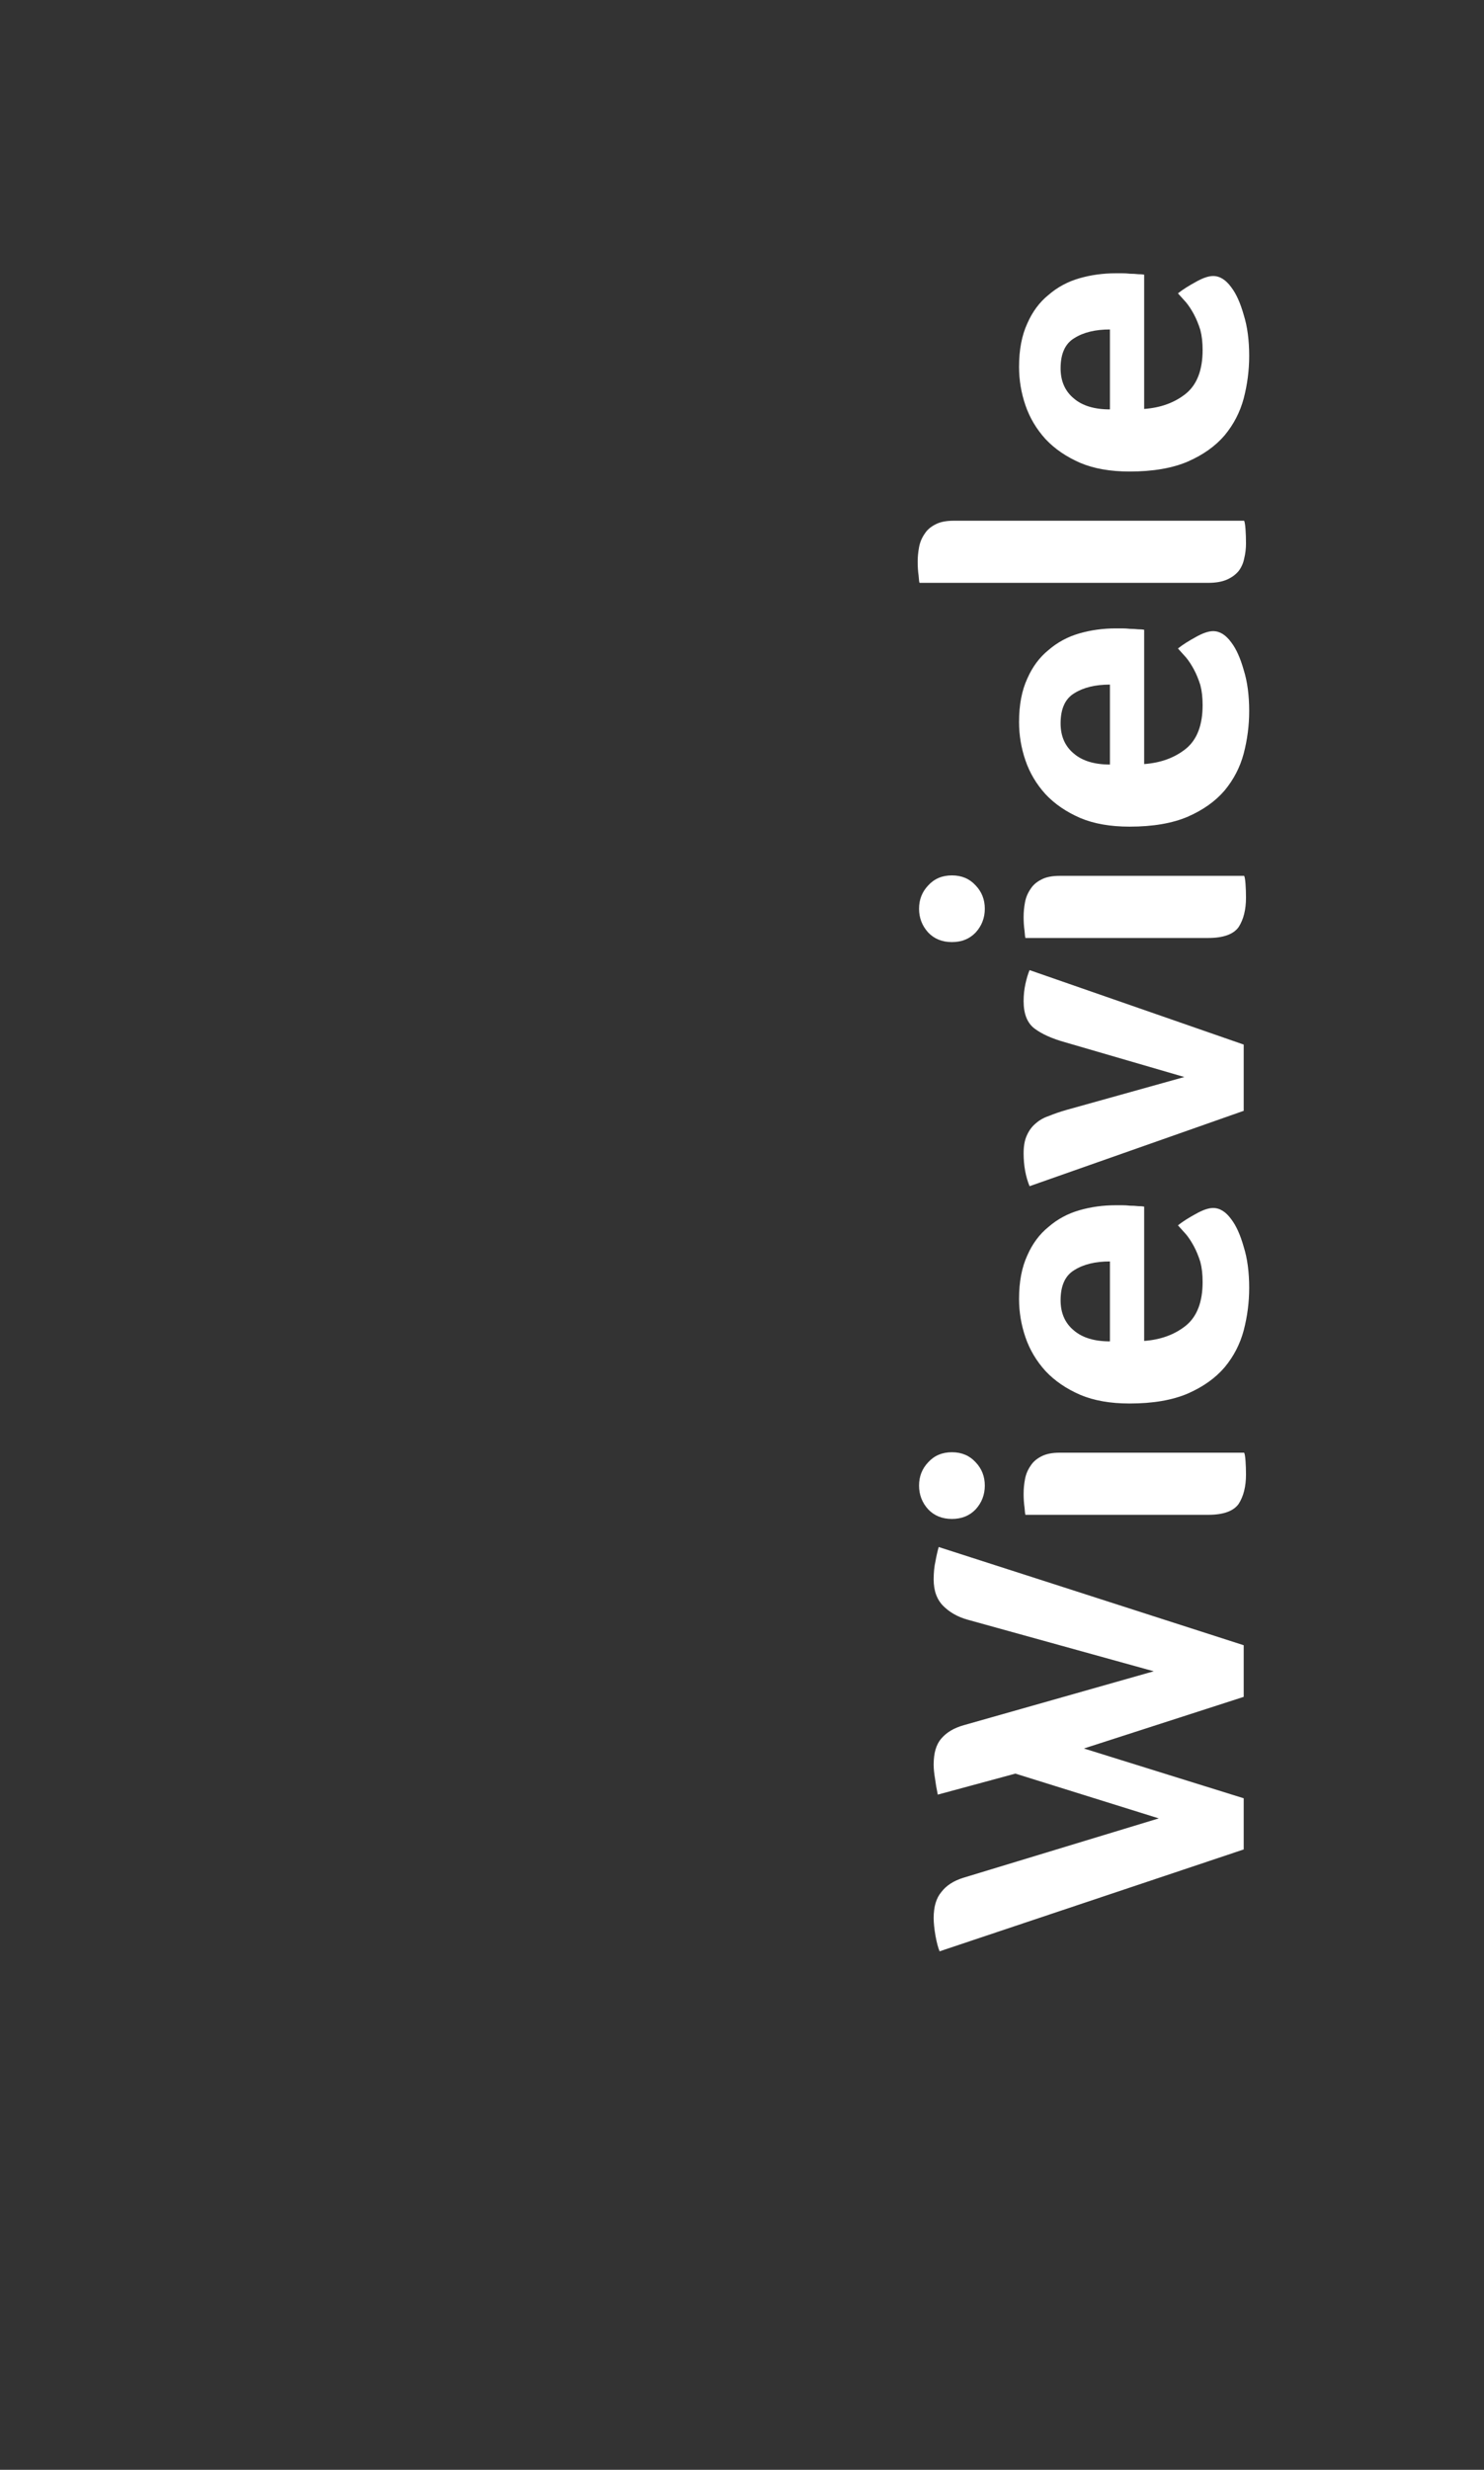 <?xml version="1.0" encoding="UTF-8"?>
<svg xmlns="http://www.w3.org/2000/svg" width="104" height="173" viewBox="0 0 104 173" fill="none">
  <rect x="0" y="0" width="104" height="173" fill="#333333" stroke="none"/>
  <path d="M87.16 118.859L75.96 122.475L87.16 125.963V129.547L65.848 136.683C65.741 136.427 65.645 136.064 65.56 135.595C65.475 135.104 65.432 134.688 65.432 134.347C65.432 133.558 65.613 132.95 65.976 132.523C66.317 132.075 66.829 131.744 67.512 131.531L81.208 127.371L71.16 124.235L65.72 125.707C65.635 125.302 65.571 124.928 65.528 124.587C65.464 124.224 65.432 123.894 65.432 123.595C65.432 122.784 65.613 122.176 65.976 121.771C66.339 121.344 66.861 121.035 67.544 120.843L80.856 117.067L67.8 113.451C67.117 113.259 66.552 112.939 66.104 112.491C65.656 112.043 65.432 111.424 65.432 110.635C65.432 110.144 65.475 109.718 65.56 109.355C65.624 108.992 65.699 108.662 65.784 108.363L87.16 115.243V118.859ZM87.192 101.756C87.235 101.842 87.267 102.034 87.288 102.332C87.309 102.631 87.32 102.951 87.32 103.292C87.32 104.124 87.149 104.807 86.808 105.34C86.445 105.852 85.731 106.108 84.664 106.108H71.864C71.843 106.066 71.821 105.895 71.8 105.596C71.757 105.298 71.736 104.978 71.736 104.636C71.736 104.295 71.768 103.954 71.832 103.612C71.896 103.271 72.024 102.962 72.216 102.684C72.387 102.407 72.643 102.183 72.984 102.012C73.304 101.842 73.731 101.756 74.264 101.756H87.192ZM66.712 101.724C67.395 101.724 67.949 101.959 68.376 102.428C68.803 102.876 69.016 103.42 69.016 104.06C69.016 104.7 68.803 105.255 68.376 105.724C67.949 106.172 67.395 106.396 66.712 106.396C66.029 106.396 65.475 106.172 65.048 105.724C64.621 105.255 64.408 104.7 64.408 104.06C64.408 103.42 64.621 102.876 65.048 102.428C65.475 101.959 66.029 101.724 66.712 101.724ZM80.184 93.927C81.357 93.841 82.339 93.479 83.128 92.839C83.896 92.199 84.28 91.185 84.28 89.799C84.28 89.265 84.227 88.796 84.12 88.391C83.992 87.985 83.843 87.623 83.672 87.303C83.501 86.983 83.32 86.705 83.128 86.471C82.915 86.236 82.723 86.023 82.552 85.831C82.872 85.575 83.288 85.308 83.8 85.031C84.291 84.753 84.696 84.615 85.016 84.615C85.485 84.615 85.912 84.881 86.296 85.415C86.637 85.863 86.925 86.503 87.16 87.335C87.416 88.145 87.544 89.105 87.544 90.215C87.544 91.217 87.416 92.209 87.16 93.191C86.904 94.151 86.456 95.015 85.816 95.783C85.176 96.529 84.323 97.137 83.256 97.607C82.168 98.076 80.803 98.311 79.16 98.311C77.816 98.311 76.664 98.108 75.704 97.703C74.723 97.276 73.912 96.721 73.272 96.039C72.632 95.335 72.163 94.545 71.864 93.671C71.565 92.796 71.416 91.9 71.416 90.983C71.416 89.788 71.608 88.775 71.992 87.943C72.355 87.111 72.856 86.439 73.496 85.927C74.115 85.393 74.829 85.009 75.64 84.775C76.451 84.54 77.304 84.423 78.2 84.423C78.328 84.423 78.477 84.423 78.648 84.423C78.819 84.423 79 84.433 79.192 84.455C79.384 84.455 79.576 84.465 79.768 84.487C79.939 84.487 80.077 84.497 80.184 84.519V93.927ZM77.784 88.359C76.76 88.359 75.928 88.561 75.288 88.967C74.648 89.351 74.328 90.055 74.328 91.079C74.328 91.975 74.637 92.679 75.256 93.191C75.853 93.703 76.696 93.959 77.784 93.959V88.359ZM87.16 77.809L72.152 83.089C71.875 82.407 71.736 81.639 71.736 80.785C71.736 80.273 71.811 79.857 71.96 79.537C72.109 79.196 72.312 78.919 72.568 78.705C72.824 78.471 73.144 78.289 73.528 78.161C73.891 78.012 74.296 77.873 74.744 77.745L83 75.441L74.648 73.009C73.731 72.753 73.016 72.433 72.504 72.049C71.992 71.665 71.736 71.025 71.736 70.129C71.736 69.703 71.779 69.297 71.864 68.913C71.949 68.529 72.045 68.209 72.152 67.953L87.16 73.169V77.809ZM87.192 61.35C87.235 61.435 87.267 61.627 87.288 61.926C87.309 62.225 87.32 62.545 87.32 62.886C87.32 63.718 87.149 64.401 86.808 64.934C86.445 65.446 85.731 65.702 84.664 65.702H71.864C71.843 65.659 71.821 65.489 71.8 65.19C71.757 64.891 71.736 64.571 71.736 64.23C71.736 63.889 71.768 63.547 71.832 63.206C71.896 62.865 72.024 62.555 72.216 62.278C72.387 62.001 72.643 61.777 72.984 61.606C73.304 61.435 73.731 61.35 74.264 61.35H87.192ZM66.712 61.318C67.395 61.318 67.949 61.553 68.376 62.022C68.803 62.47 69.016 63.014 69.016 63.654C69.016 64.294 68.803 64.849 68.376 65.318C67.949 65.766 67.395 65.99 66.712 65.99C66.029 65.99 65.475 65.766 65.048 65.318C64.621 64.849 64.408 64.294 64.408 63.654C64.408 63.014 64.621 62.47 65.048 62.022C65.475 61.553 66.029 61.318 66.712 61.318ZM80.184 53.52C81.357 53.435 82.339 53.072 83.128 52.432C83.896 51.792 84.28 50.779 84.28 49.392C84.28 48.859 84.227 48.39 84.12 47.984C83.992 47.579 83.843 47.217 83.672 46.897C83.501 46.577 83.32 46.299 83.128 46.065C82.915 45.83 82.723 45.617 82.552 45.425C82.872 45.169 83.288 44.902 83.8 44.624C84.291 44.347 84.696 44.209 85.016 44.209C85.485 44.209 85.912 44.475 86.296 45.008C86.637 45.456 86.925 46.096 87.16 46.928C87.416 47.739 87.544 48.699 87.544 49.809C87.544 50.811 87.416 51.803 87.16 52.785C86.904 53.745 86.456 54.608 85.816 55.377C85.176 56.123 84.323 56.731 83.256 57.2C82.168 57.67 80.803 57.904 79.16 57.904C77.816 57.904 76.664 57.702 75.704 57.297C74.723 56.87 73.912 56.315 73.272 55.633C72.632 54.928 72.163 54.139 71.864 53.264C71.565 52.39 71.416 51.494 71.416 50.577C71.416 49.382 71.608 48.368 71.992 47.536C72.355 46.705 72.856 46.032 73.496 45.52C74.115 44.987 74.829 44.603 75.64 44.368C76.451 44.134 77.304 44.017 78.2 44.017C78.328 44.017 78.477 44.017 78.648 44.017C78.819 44.017 79 44.027 79.192 44.048C79.384 44.048 79.576 44.059 79.768 44.081C79.939 44.081 80.077 44.091 80.184 44.112V53.52ZM77.784 47.953C76.76 47.953 75.928 48.155 75.288 48.56C74.648 48.944 74.328 49.648 74.328 50.672C74.328 51.569 74.637 52.273 75.256 52.785C75.853 53.297 76.696 53.553 77.784 53.553V47.953ZM87.192 36.475C87.235 36.582 87.267 36.784 87.288 37.083C87.309 37.382 87.32 37.712 87.32 38.075C87.32 38.438 87.277 38.79 87.192 39.131C87.128 39.451 87 39.739 86.808 39.995C86.595 40.251 86.317 40.454 85.976 40.603C85.635 40.752 85.197 40.827 84.664 40.827H64.44C64.419 40.784 64.397 40.614 64.376 40.315C64.333 40.016 64.312 39.696 64.312 39.355C64.312 39.014 64.344 38.672 64.408 38.331C64.472 37.99 64.6 37.68 64.792 37.403C64.963 37.126 65.219 36.902 65.56 36.731C65.88 36.56 66.307 36.475 66.84 36.475H87.192ZM80.184 28.645C81.357 28.56 82.339 28.198 83.128 27.558C83.896 26.918 84.28 25.904 84.28 24.517C84.28 23.984 84.227 23.515 84.12 23.11C83.992 22.704 83.843 22.341 83.672 22.021C83.501 21.701 83.32 21.424 83.128 21.189C82.915 20.955 82.723 20.741 82.552 20.549C82.872 20.294 83.288 20.027 83.8 19.75C84.291 19.472 84.696 19.334 85.016 19.334C85.485 19.334 85.912 19.6 86.296 20.134C86.637 20.581 86.925 21.221 87.16 22.053C87.416 22.864 87.544 23.824 87.544 24.933C87.544 25.936 87.416 26.928 87.16 27.91C86.904 28.869 86.456 29.733 85.816 30.502C85.176 31.248 84.323 31.856 83.256 32.325C82.168 32.795 80.803 33.029 79.16 33.029C77.816 33.029 76.664 32.827 75.704 32.422C74.723 31.995 73.912 31.44 73.272 30.758C72.632 30.053 72.163 29.264 71.864 28.39C71.565 27.515 71.416 26.619 71.416 25.701C71.416 24.507 71.608 23.494 71.992 22.662C72.355 21.829 72.856 21.157 73.496 20.645C74.115 20.112 74.829 19.728 75.64 19.494C76.451 19.259 77.304 19.142 78.2 19.142C78.328 19.142 78.477 19.142 78.648 19.142C78.819 19.142 79 19.152 79.192 19.174C79.384 19.174 79.576 19.184 79.768 19.206C79.939 19.206 80.077 19.216 80.184 19.238V28.645ZM77.784 23.078C76.76 23.078 75.928 23.28 75.288 23.686C74.648 24.07 74.328 24.773 74.328 25.797C74.328 26.694 74.637 27.398 75.256 27.91C75.853 28.422 76.696 28.677 77.784 28.677V23.078Z" fill="white"></path>
</svg>
